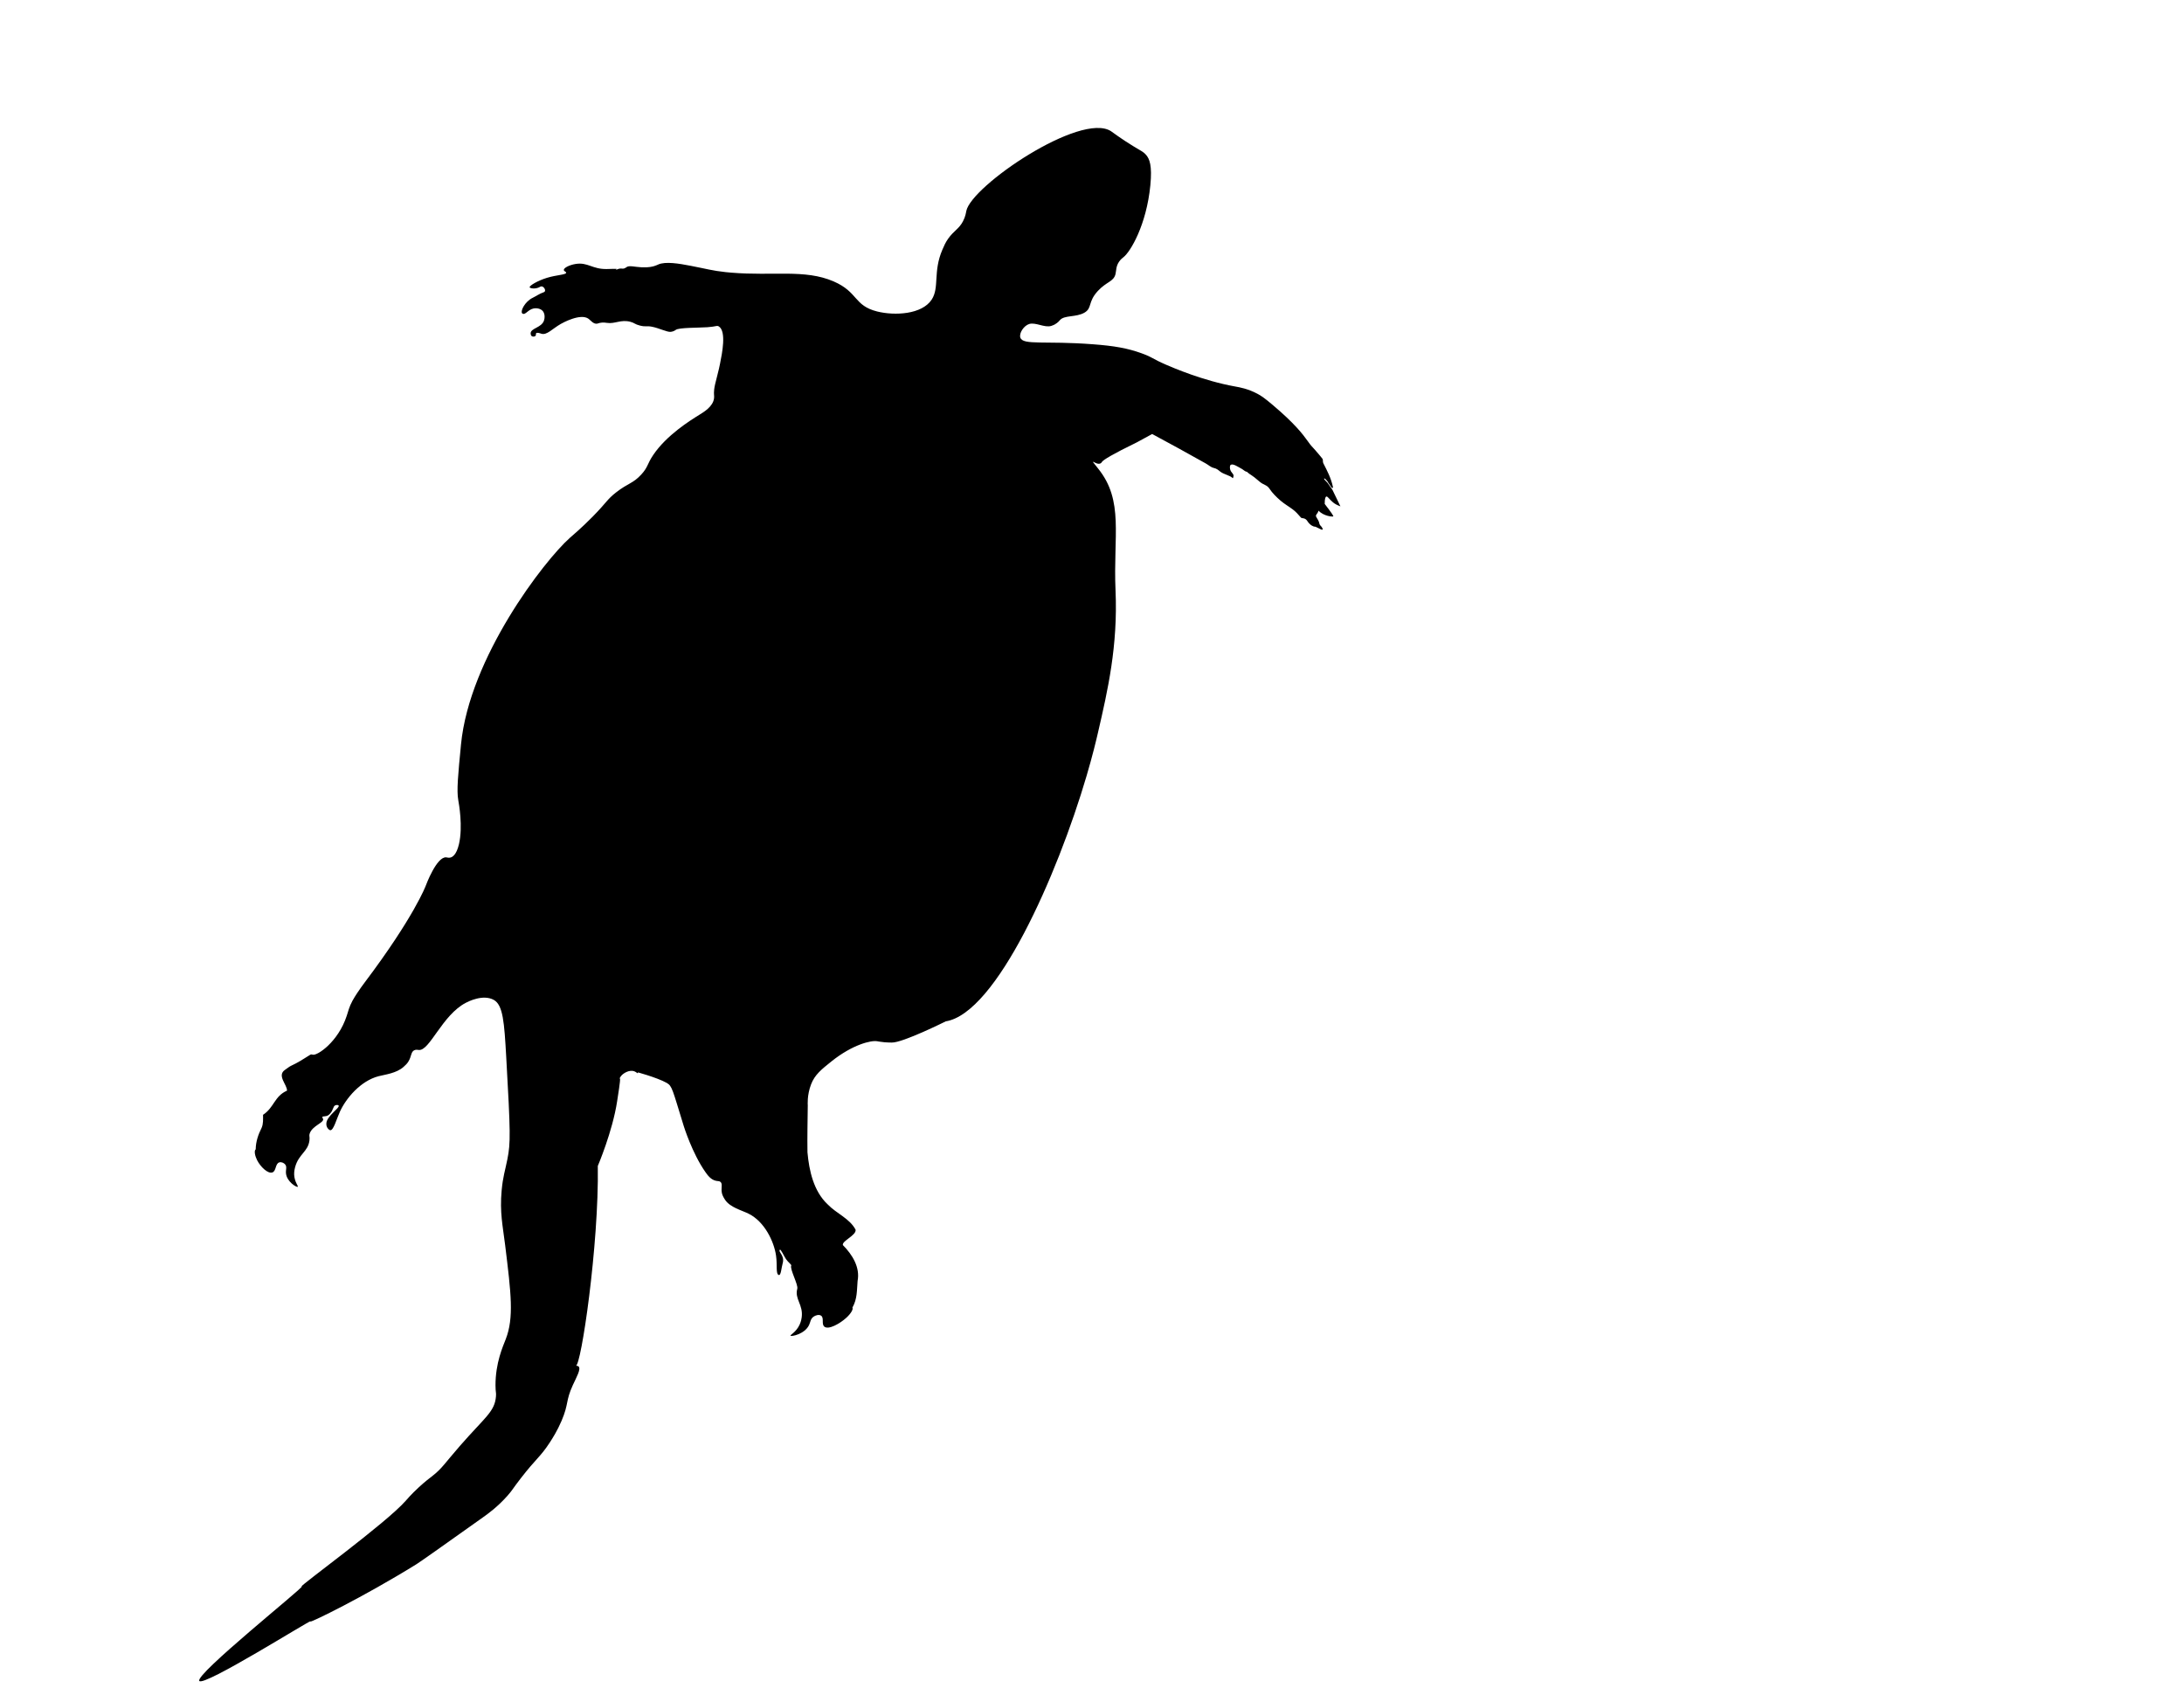 <?xml version="1.0" encoding="UTF-8"?>
<svg id="Layer_1" xmlns="http://www.w3.org/2000/svg" version="1.1" viewBox="0 0 792 612">
  <!-- Generator: Adobe Illustrator 29.1.0, SVG Export Plug-In . SVG Version: 2.1.0 Build 142)  -->
  <path d="M417.8,157.36c8.05,4.32,11.39,6.18,19.48,10.7.96.53,1.8,1.37,2.87,1.61,1.11.24,1.7.81,2.26,1.26,1.38,1.12,3.78,1.48,4.54,2.39.23.27.37-.61.38-.71.11-.83-.9-1.2-1.21-2.35-.14-.51-.21-1.46.2-1.72.84-.53,2.67.76,4.12,1.54.38.2,1.33,1.11,1.66.93,1.41,1.33,1.59.91,4.59,3.56,1.58,1.39,2.71,1.15,3.7,2.67.98,1.49,2.45,2.98,4,4.3,1.52,1.29,2.71,1.9,4.44,3.19,1.1.82,1.92,1.76,2.96,2.96.33.38,1.46-.11,2.32,1.26,1.05,1.66,2.42,2.03,2.57,2,.49-.1,2.35,1.2,2.85,1.11.43-.08-.25-1.02-.41-1.19-1.04-1.04-.31-.89-1.26-2.52-.72-1.24-.82-1.19-.44-1.85.43-.75.06.27.75-1.33,1.85,2,5.1,2.26,5.33,2.07.12-.11-.49-1.13-3.11-4.52-.01-2.07.3-2.59.59-2.67.51-.14,1.04.99,2.45,2.13.57.47,1.37.95,2.66,1.42l-2.88-5.95-1.79-2.57-1.19-1.26c-.39-1.26,1.78,1.38,1.3.99,1.75,2.61,1.5,2.2,1.81,2.02.08-.05.04-.26,0-.41-.72-3.16-1.93-5.48-3.46-8.46-.29-.56.03-1.17-.37-1.7-.65-.85-1.98-2.37-2.61-3.1-1.48-1.7-1.23-1.2-2.62-3.15-1.82-2.55-4.76-6.43-12.79-13.21-2.94-2.49-4.13-3.28-5.43-3.98-3.53-1.9-6.61-2.4-8.11-2.67-11.64-2.08-22.66-6.85-25.02-7.87-5.34-2.31-4.79-2.67-8.87-4.15-5.22-1.9-10.01-2.71-17.63-3.29-17.58-1.35-25.44.43-26.41-2.41-.55-1.62,1.27-4.36,3.22-4.95,2.33-.7,5.52,1.43,7.98.7.66-.2,1.26-.53,1.26-.53,1.13-.62,1.76-1.41,1.93-1.61,1.58-1.81,5.84-.94,8.83-2.66,2.92-1.68,1.14-3.84,4.9-7.9,3.16-3.41,5.72-3.3,6.39-6.14.3-1.28.13-2.8,1.32-4.5.63-.9,1.33-1.4,1.51-1.54,2.59-1.97,8.4-11.76,9.8-26.13.69-7.14-.27-9.53-1.57-11.04-.93-1.08-1.73-1.36-4.71-3.18-4.58-2.79-7.05-4.77-8.01-5.39-11.01-7.05-50.69,19.87-52.46,28.98-.1.49-.28,1.96-1.19,3.69-1.47,2.81-3.28,3.36-5.37,6.3-.97,1.37-1.45,2.48-2.12,4.04-3.43,7.97-1.01,13.68-3.85,18.04-3.54,5.43-13.42,5.92-19.79,4.33-8.53-2.14-6.82-7.03-15.81-10.91-10.41-4.5-21.83-1.89-37.11-3.17-1.05-.09-1.82-.17-2.03-.19-4.84-.52-6.86-1.17-12.78-2.31-4.08-.79-9.07-1.63-11.69-.44-.17.08-.69.33-1.43.56-.52.16-1.99.57-4.49.45-2.68-.13-4.58-.79-5.59-.04-.12.09-.37.3-.79.44-.63.2-.88-.03-1.57.06-.84.11-1.51.57-1.52.54,0-.02.19-.2.39-.4,0,0,0,0,0,0,0-.1-2.9,0-3.66.02-5.21.1-6.84-2.54-11.25-1.84-2.18.34-4.34,1.39-4.3,2.18.03.49.87.63.85,1.01-.05.75-3.39.75-6.96,1.84-3.36,1.02-6.46,2.87-6.28,3.44.13.41,2.03.68,3.42,0,.36-.18.63-.39,1.02-.32.73.13,1.36,1.19,1.1,1.74-.13.27-.44.37-.52.4-1.41.46-2.62,1.36-3.95,2-2.72,1.32-4.46,4.67-3.82,5.56.08.12.19.17.26.2.97.45,1.92-1.48,3.88-1.9,1.2-.26,2.71.07,3.44,1.01.39.51.5,1.11.55,1.37,0,0,.18,1.02-.2,2.05-.93,2.55-4.7,2.68-4.82,4.51,0,.05-.04.77.42,1.09.42.29,1.13.19,1.39-.17.23-.32,0-.64.18-.88.34-.42,1.55.05,1.88.16,1.99.64,3.96-1.77,7.06-3.54.52-.3,7.2-4.04,10.11-1.84.76.58,1.71,1.9,3.01,1.75.36-.04.46-.16,1.05-.29,1.2-.26,2.18-.07,2.56-.01,2.9.46,5.05-1.32,8.55-.38,1.59.43,1.49.88,3.47,1.37,2.12.53,2.3.02,4.27.4,2.62.5,5.53,2,6.83,1.87.64-.07,1.19-.32,1.19-.32.37-.17.62-.37.67-.4,1.15-.86,8.01-.73,11.46-.96,3.25-.22,3.44-.75,4.19-.26,2.75,1.83,1.14,9.76.39,13.49-.17.85-.37,1.74-.37,1.74-.26,1.16-.47,1.93-.63,2.56-.66,2.57-.99,3.85-1.12,5.02-.21,1.87.08,2.2-.05,3.21-.39,3.05-3.69,4.97-5.44,6.06-3.18,1.97-11.76,7.3-16.61,14.49-2.28,3.38-1.83,4.36-4.33,7.09-3.02,3.3-4.77,3.08-9.14,6.49-3.34,2.61-3.28,3.49-8.51,8.81-4.05,4.11-7.09,6.64-8.26,7.68-9.29,8.25-36.42,43.44-39.47,74.89-1.08,11.15-1.62,16.72-.99,20.23.19,1.07,1.75,9.48.25,15.93-.93,3.99-2.43,4.67-3.02,4.84-.69.2-1.19-.01-1.62-.05-3.45-.29-7.25,9.87-7.43,10.35,0,0-4.23,11.29-22.13,35.03-.09.12-.62.82-1.31,1.79-.53.75-2.1,2.98-3.12,4.85-1.2,2.22-1.52,3.77-2.07,5.44-3.1,9.5-10.76,14.58-12.35,14.09-.09-.03-.43-.15-.78-.03-2.55,1.62-4.72,3-7.04,4.05-.81.38-1.39.96-2.14,1.43-3.22,2.07.82,5.54.64,7.6-4.62,2.05-4.6,6.07-8.68,8.75,0,1.61.14,3.25-.53,4.76-1.22,2.4-2.1,4.99-2.13,7.76-.66.52-.26,2.43.51,3.94,1.21,2.4,3.97,5.08,5.59,4.42,1.39-.57.96-3.21,2.49-3.64.76-.21,1.66.21,2.11.78.71.89.15,1.89.28,3.21.29,3.02,3.86,5.19,4.27,4.87.3-.24-1.21-1.74-1.31-4.47-.01-.28-.03-1.22.34-2.62,1.28-4.79,4.71-5.61,5.21-9.73.18-1.5-.25-1.58.11-2.57,1.03-2.78,5.13-3.82,4.85-5.15-.07-.34-.39-.52-.28-.76.18-.39,1.13-.05,2.09-.61.29-.17.46-.35.7-.61,1.25-1.35,1.02-2.63,1.91-3.02.42-.19,1.08-.16,1.22.11.44.84-4.19,3.67-4.46,6.3-.02.23-.09.89.26,1.56.25.48.75,1.01,1.14,1.06,1.17.14,2.26-3.96,3.47-6.64,2.21-4.92,7.54-11.25,14.05-12.94,2.31-.6,6.49-1.06,9.05-3.37.77-.7,1.29-1.16,1.78-1.97,1.14-1.85.88-3.38,2.02-4.02.67-.38,1.39-.2,1.7-.16,3.97.5,8.48-12.66,17.13-17.12.79-.41,6.17-3.18,10.08-1.05,3.4,1.85,3.83,8.18,4.54,20.75,1.56,27.62,1.6,31.03.43,36.99-.85,4.27-1.64,6.39-2.09,11.37-.73,7.99.39,12.68,1.28,19.92,2.14,17.46,3.22,26.19.21,33.99-1.02,2.64-3.75,8.6-3.72,16.8.01,2.64.3,2.38.17,3.95-.45,5.59-3.96,7.52-13.06,17.95-5.49,6.29-6.52,8.23-10.05,10.96-.75.58-2.63,1.98-5.01,4.19-2.56,2.37-4.24,4.33-4.64,4.79-7.12,8.11-38.09,30.56-37.76,31.03.02.03.11-.04.14-.01.45.55-38.86,31.95-37.2,34.27,1.58,2.21,40.12-22.06,40.37-21.65.01.02-.1.1-.09.13.19.34,18.84-8.67,38.33-20.72,1.63-1.01,9.21-6.39,24.3-17.11,1.83-1.3,5.16-3.69,8.7-7.64,1.98-2.2,1.86-2.48,4.94-6.45,5.65-7.3,7.13-7.77,10.49-12.93,1.09-1.68,2.75-4.26,4.33-7.95,2.68-6.29,1.39-7.09,4.11-13,1.27-2.77,3.02-5.77,2.06-6.7-.32-.31-1.23-.32-1-.27,1.86.44,8.41-43.74,7.97-72.44,0,0,5.33-12.44,7.01-23.46.25-1.66,1.29-8.02,1.03-8.19-.02-.01-.04-.02-.06-.04-.15-.17.42-.88.51-.99.74-.93,2.98-2.34,4.81-1.61.7.28,1.08.77,1.22.65.21-.18-.46-1.5-.86-1.43-.23.04-.34.56-.36.79,0,0,8.13,2.15,11.71,4.18,1.98,1.12,2.06,2.42,6.17,15.68,0,0,3.05,9.84,7.84,16.64.85,1.2,1.93,2.7,3.72,3.14.88.22,1.35.03,1.8.48.85.84-.04,2.26.55,4.36,0,0,.25.89,1.1,2.14,1.86,2.72,5.97,3.72,8.5,4.98,5.79,2.88,9.2,10.06,9.94,15.16.52,3.57-.17,6.69,1,7.07.81.26.97-2.8,1.39-4.17.89-2.93-1.75-4.2-.98-5.01.29-.3,1.44,2.26,2.2,3.4.77,1.16,2.09,2.02,1.91,2.38-.6,1.19,2.59,6.93,2.19,8.38-1.04,3.73,2.21,5.77,1.6,10.37-.18,1.36-.62,2.35-.73,2.59-1.27,2.79-3.5,3.75-3.32,4.05.25.43,5.2-.57,6.73-3.88.51-1.11.51-2.2,1.58-2.98.72-.52,1.95-.91,2.73-.42,1.24.79.1,3.02,1.19,3.98,1.51,1.32,5.71-1.1,7.99-3.18,1.62-1.47,2.61-3.09,2.22-3.7,1.79-3.13,1.6-6.28,1.88-9.67.95-4.92-1.89-9.52-5.34-13-.37-1.55,4.95-3.52,4.61-5.58-2.18-4.11-6.94-5.83-10.16-9.21-5.02-4.72-6.69-12.11-7.29-18.84-.09-5.69.05-11.35.11-17.05,0,0-.33-3.62,1.19-7.58,1.35-3.51,3.7-5.38,7.46-8.39,7.6-6.06,14.33-7.66,16.51-7.26.18.03,1.22.24,2.66.37,1.03.09,1.55.08,2.63.11,4,.1,19.59-7.69,19.59-7.69,18.35-2.95,40.43-52.81,51.09-89.08,2.17-7.37,3.5-12.94,4.12-15.65,3.52-15.23,7.24-31.37,6.36-51.5-.88-19.96,3.14-32.51-6.34-44.24-3.84-4.75-.76-.94.9-1.85.3-.16.44-.42.48-.49.48-.78,3.8-2.8,12.7-7.14l5.53-3.01Z"/>
  <path d="M230.09,388.45"/>
</svg>